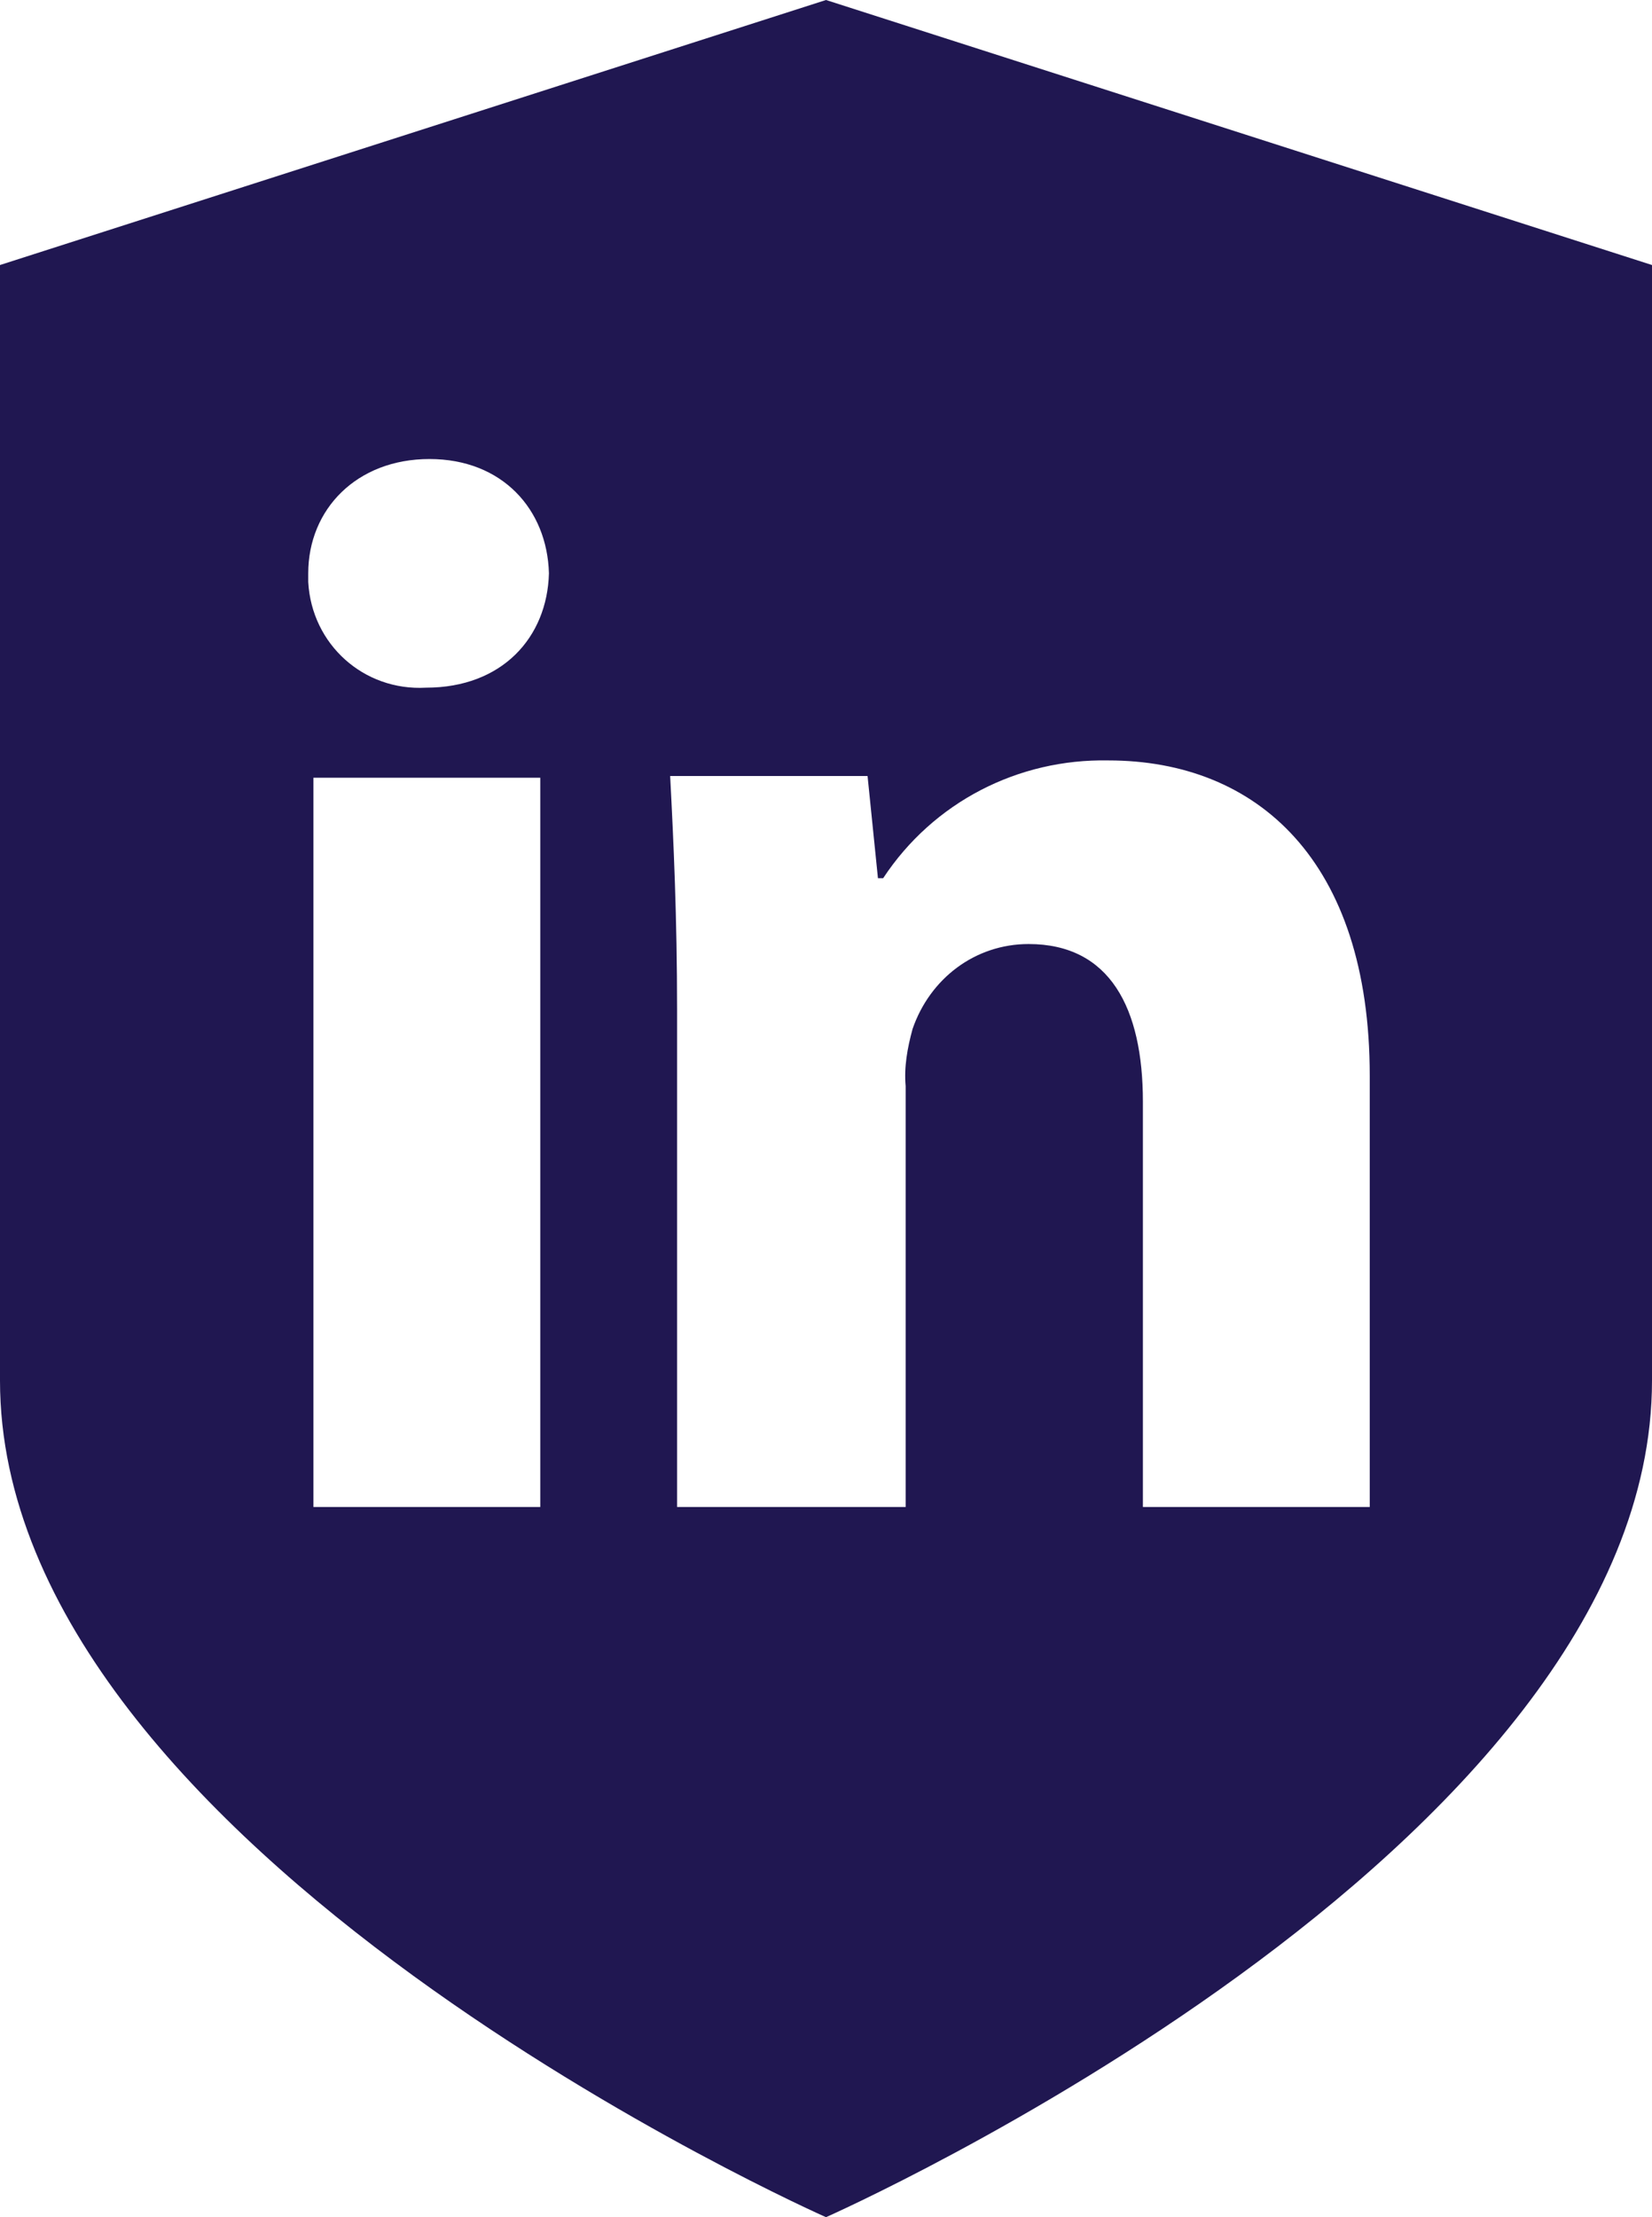 <?xml version="1.0" encoding="utf-8"?>
<!-- Generator: Adobe Illustrator 25.0.1, SVG Export Plug-In . SVG Version: 6.00 Build 0)  -->
<svg version="1.1" id="Layer_1" xmlns="http://www.w3.org/2000/svg" xmlns:xlink="http://www.w3.org/1999/xlink" x="0px" y="0px"
	 viewBox="0 0 95.4 128" style="enable-background:new 0 0 95.4 128;" xml:space="preserve">
<style type="text/css">
	.st0{fill:#201751;}
</style>
<path class="st0" d="M47.7,0L0,15.3v64.4C0,106.9,47.7,128,47.7,128s47.7-21.1,47.7-48.3V15.3L47.7,0z M31.2,87H18.1V44.9h13.1V87z
	 M24.6,39.7c-3.6,0.2-6.6-2.5-6.8-6.1c0-0.2,0-0.3,0-0.5c0-3.7,2.8-6.6,7-6.6c4.2,0,6.8,2.9,6.9,6.6C31.6,36.8,29,39.7,24.6,39.7z
	 M79.1,87H66V63.6c0-5.4-1.9-9.1-6.6-9.1c-3.1,0-5.7,2-6.7,4.9c-0.3,1.1-0.5,2.2-0.4,3.3V87H39.1l0-28.7c0-5.3-0.2-9.7-0.4-13.5
	h11.4l0.6,5.9H51c2.9-4.4,7.8-6.9,13-6.8c8.6,0,15.1,5.8,15.1,18.2V87z"/>
</svg>
